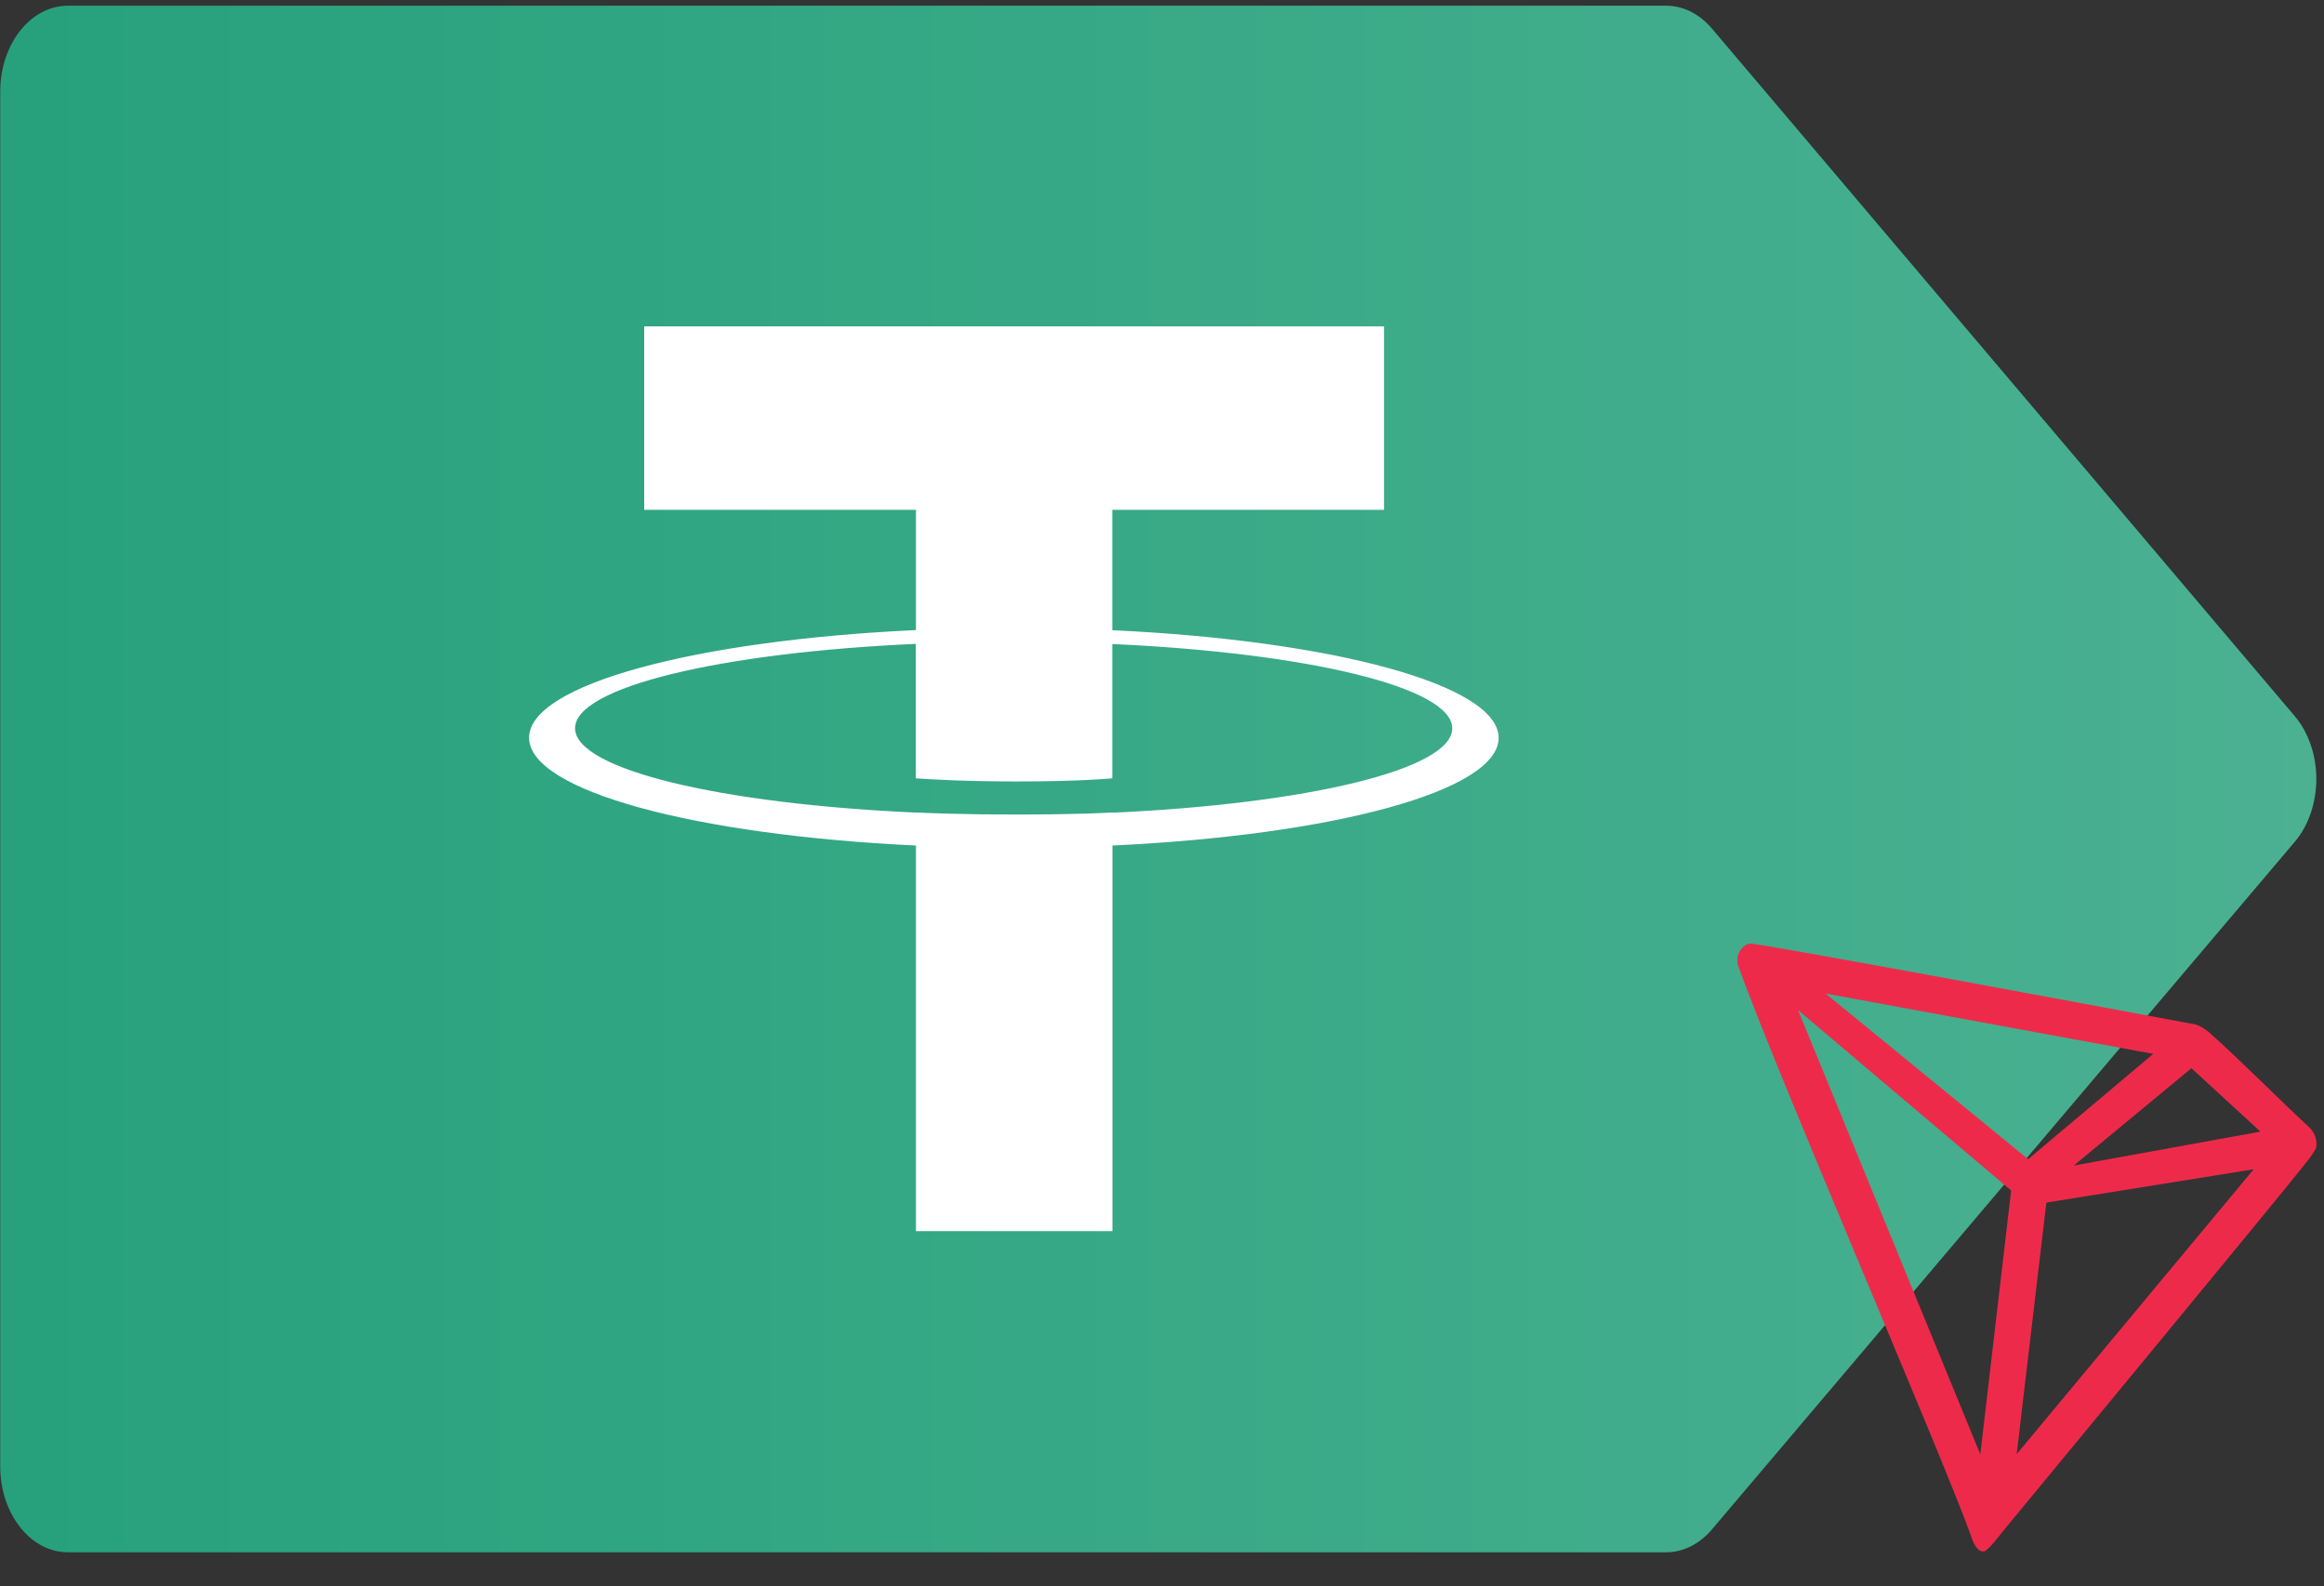 <svg 
 xmlns="http://www.w3.org/2000/svg"
 xmlns:xlink="http://www.w3.org/1999/xlink"
 width="63px" height="43px">
<rect width="100%" height="100%" fill="#333333" stroke="none"/>
<defs>
<linearGradient id="PSgrad_0" x1="100%" x2="0%" y1="0%" y2="0%">
  <stop offset="0%" stop-color="rgb(255,255,255)" stop-opacity="0.17" />
  <stop offset="0%" stop-color="rgb(255,255,255)" stop-opacity="0.17" />
  <stop offset="100%" stop-color="rgb(255,255,255)" stop-opacity="0" />
</linearGradient>

</defs>
<path fill-rule="evenodd"  fill="rgb(38, 161, 123)"
 d="M62.205,19.411 L46.412,0.780 C46.075,0.379 45.628,0.155 45.166,0.155 L1.839,0.155 C0.827,0.155 0.006,1.199 0.006,2.484 L0.006,39.748 C0.006,41.033 0.827,42.077 1.839,42.077 L45.166,42.077 C45.628,42.077 46.075,41.853 46.412,41.452 L62.205,22.821 C62.579,22.383 62.791,21.763 62.791,21.116 C62.791,20.469 62.579,19.849 62.205,19.411 Z"/>
<path fill="url(#PSgrad_0)"
 d="M62.205,19.411 L46.412,0.780 C46.075,0.379 45.628,0.155 45.166,0.155 L1.839,0.155 C0.827,0.155 0.006,1.199 0.006,2.484 L0.006,39.748 C0.006,41.033 0.827,42.077 1.839,42.077 L45.166,42.077 C45.628,42.077 46.075,41.853 46.412,41.452 L62.205,22.821 C62.579,22.383 62.791,21.763 62.791,21.116 C62.791,20.469 62.579,19.849 62.205,19.411 Z"/>
<path fill-rule="evenodd"  fill="rgb(255, 255, 255)"
 d="M30.152,22.026 L30.152,22.023 C30.002,22.033 29.229,22.079 27.508,22.079 C26.133,22.079 25.168,22.040 24.826,22.023 L24.826,22.026 C19.535,21.790 15.589,20.858 15.589,19.740 C15.589,18.625 19.539,17.690 24.826,17.453 L24.826,21.098 C25.171,21.123 26.164,21.183 27.533,21.183 C29.177,21.183 29.999,21.112 30.152,21.098 L30.152,17.457 C35.433,17.697 39.369,18.628 39.369,19.743 C39.369,20.858 35.429,21.790 30.152,22.030 M30.152,17.079 L30.152,13.819 L37.519,13.819 L37.519,8.847 L17.463,8.847 L17.463,13.819 L24.830,13.819 L24.830,17.079 C18.842,17.358 14.342,18.558 14.342,19.997 C14.342,21.437 18.846,22.637 24.830,22.919 L24.830,33.371 L30.156,33.371 L30.156,22.919 C36.133,22.640 40.626,21.441 40.626,20.001 C40.626,18.565 36.133,17.362 30.156,17.083 "/>
<path fill-rule="evenodd"  fill="rgb(238, 42, 75)"
 d="M62.582,30.541 C61.808,29.828 60.738,28.739 59.866,27.967 L59.814,27.931 C59.728,27.862 59.631,27.808 59.528,27.772 L59.528,27.772 C57.425,27.380 47.638,25.555 47.447,25.578 C47.394,25.586 47.342,25.605 47.297,25.635 L47.248,25.674 C47.188,25.735 47.142,25.809 47.114,25.890 L47.101,25.923 L47.101,26.106 L47.101,26.134 C48.203,29.195 52.553,39.221 53.410,41.574 C53.461,41.734 53.560,42.038 53.743,42.053 L53.784,42.053 C53.882,42.053 54.300,41.502 54.300,41.502 C54.300,41.502 61.772,32.462 62.528,31.499 C62.626,31.380 62.713,31.253 62.786,31.118 C62.825,30.903 62.747,30.685 62.582,30.541 ZM56.217,31.594 L59.406,28.956 L61.277,30.675 L56.217,31.594 ZM54.979,31.422 L49.488,26.932 L58.372,28.567 L54.979,31.422 ZM55.474,32.598 L61.094,31.695 L54.669,39.417 L55.474,32.598 ZM48.742,27.380 L54.519,32.271 L53.683,39.422 L48.742,27.380 Z"/>
</svg>